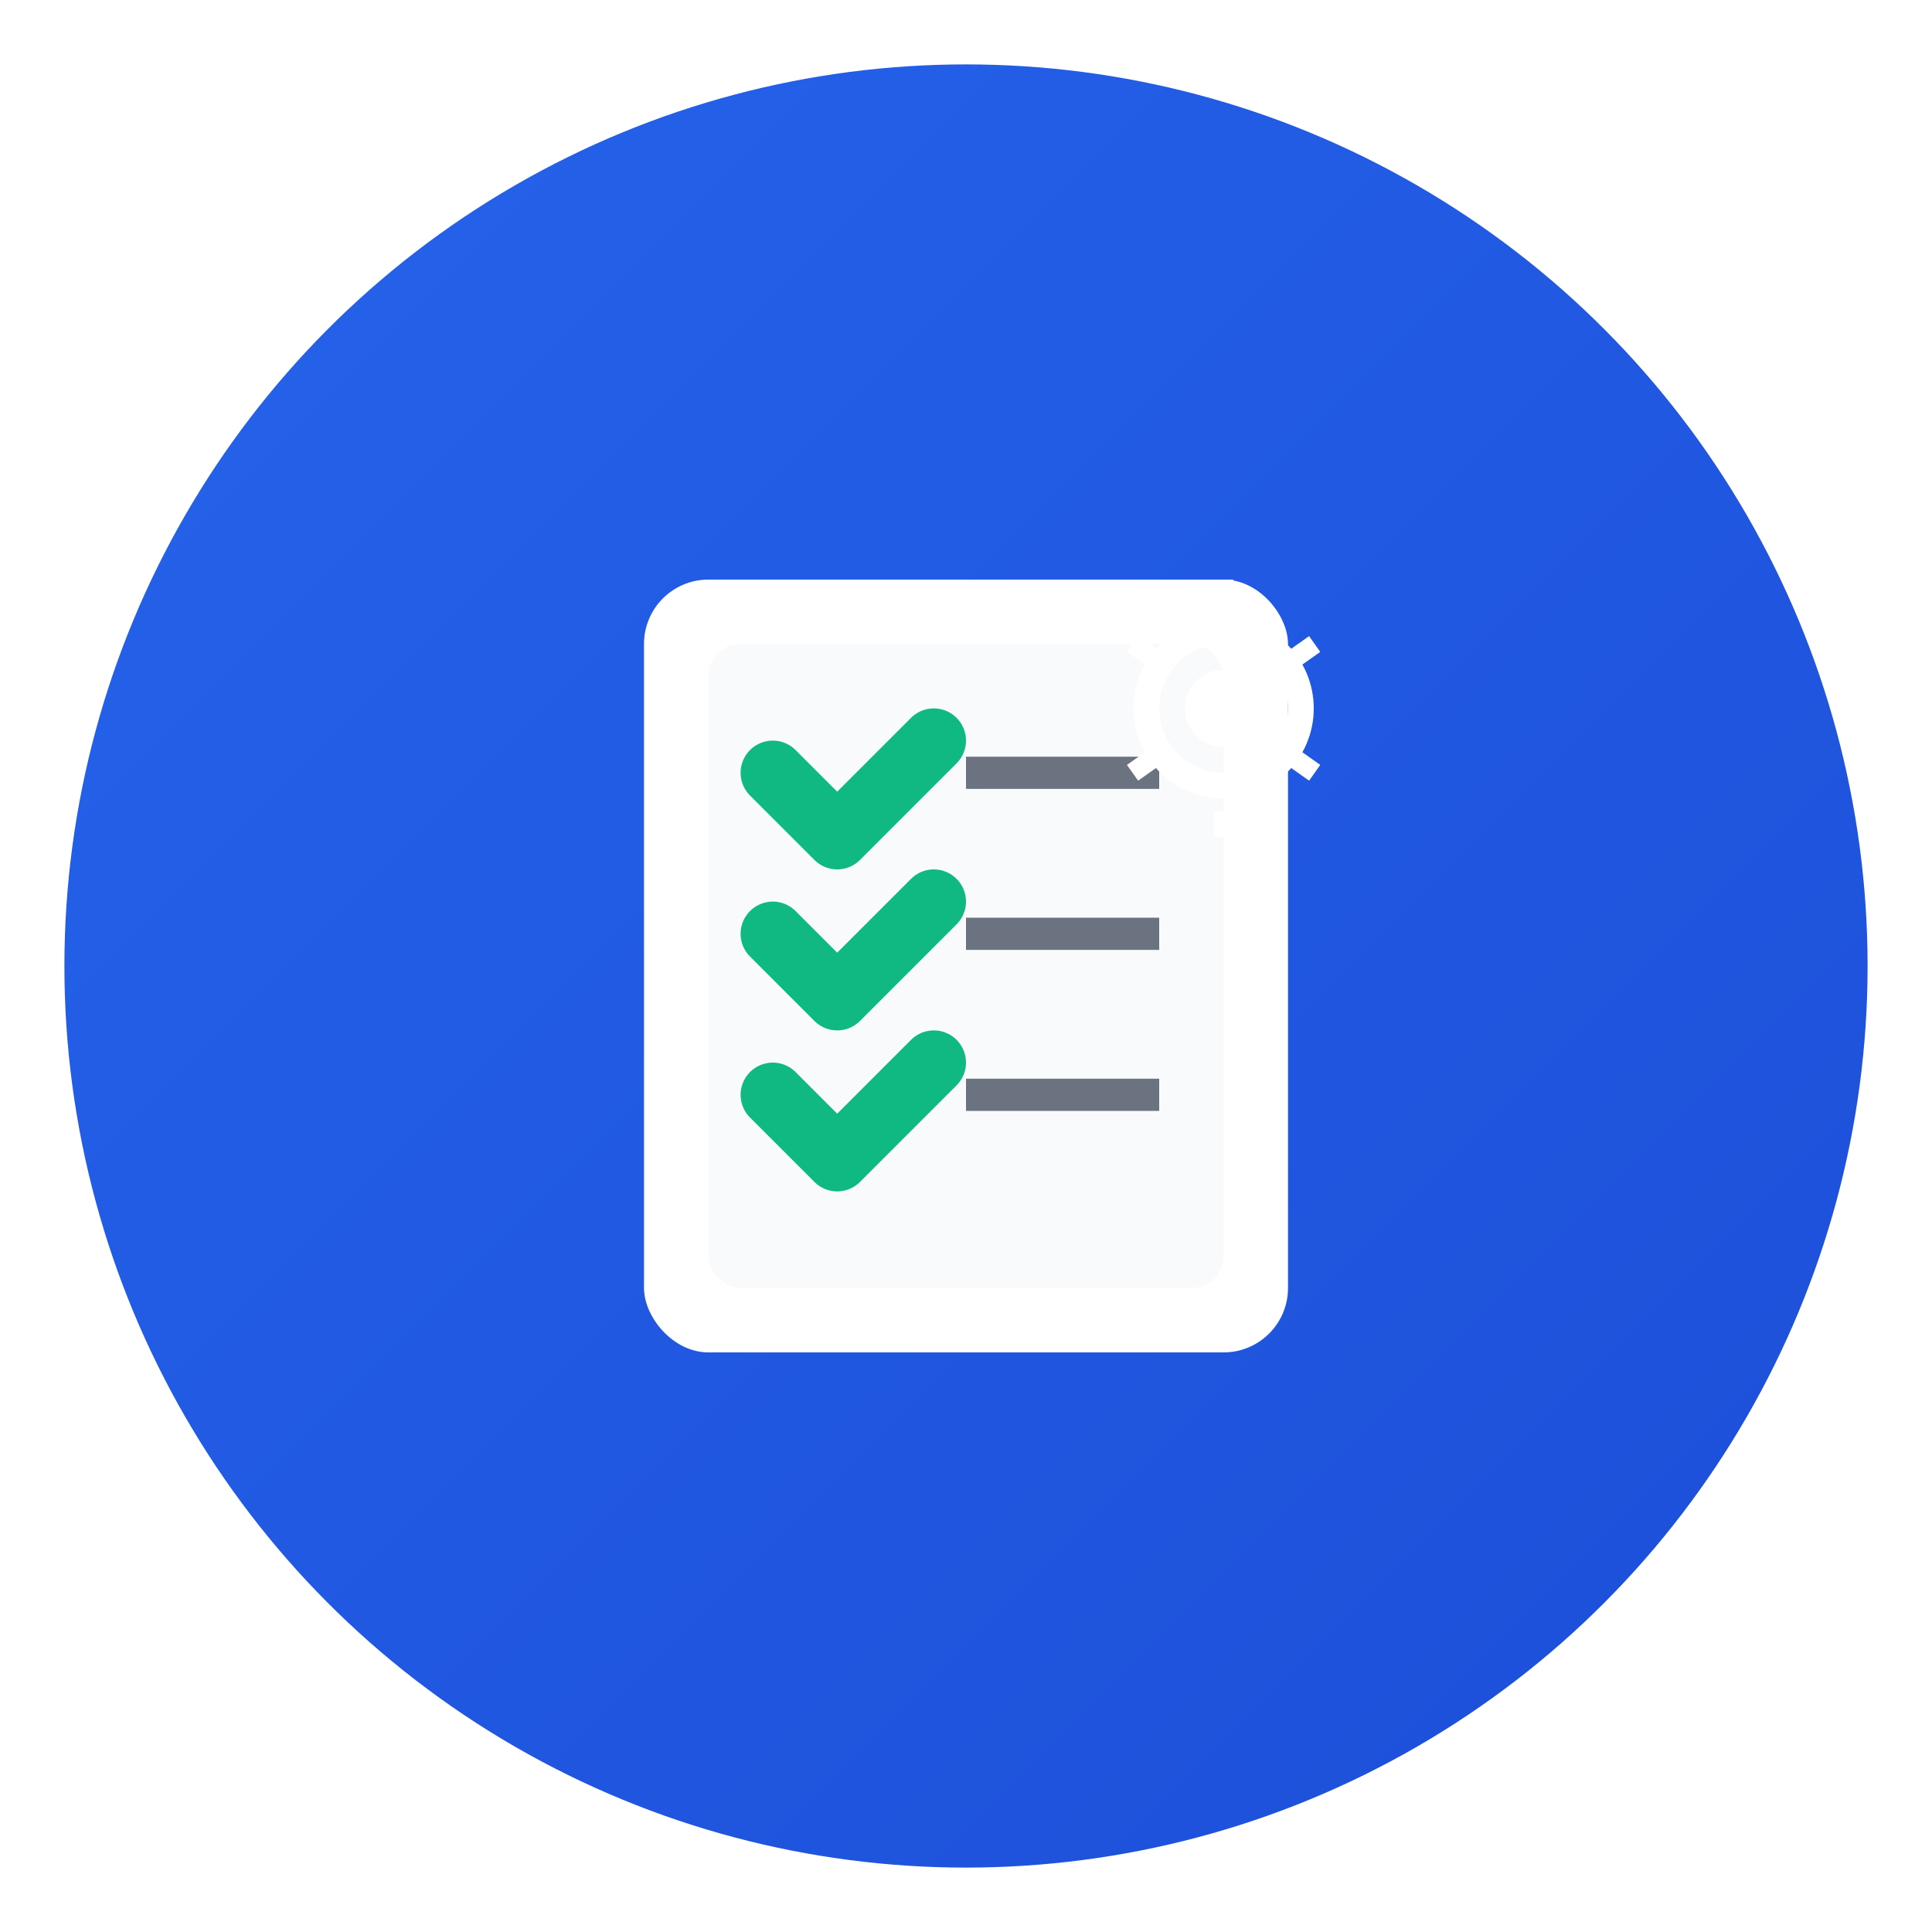 <svg width="60" height="60" viewBox="0 0 60 60" xmlns="http://www.w3.org/2000/svg">
  <defs>
    <linearGradient id="serviceGrad2" x1="0%" y1="0%" x2="100%" y2="100%">
      <stop offset="0%" style="stop-color:#2563eb;stop-opacity:1" />
      <stop offset="100%" style="stop-color:#1d4ed8;stop-opacity:1" />
    </linearGradient>
    <filter id="iconShadow2" x="-20%" y="-20%" width="140%" height="140%">
      <feDropShadow dx="1" dy="2" stdDeviation="2" flood-color="#0000001A"/>
    </filter>
  </defs>
  
  <!-- Background circle -->
  <circle cx="30" cy="30" r="28" fill="url(#serviceGrad2)" filter="url(#iconShadow2)"/>
  
  <!-- Implementation/Process icons -->
  <g transform="translate(30, 30)">
    <!-- Checklist document -->
    <rect x="-10" y="-12" width="20" height="24" fill="white" rx="2"/>
    <rect x="-8" y="-10" width="16" height="20" fill="#f8fafc" rx="1"/>
    
    <!-- Checklist items -->
    <g stroke="#10b981" stroke-width="2" fill="none">
      <!-- Check mark 1 -->
      <path d="M -6 -6 L -4 -4 L -1 -7" stroke-linecap="round" stroke-linejoin="round"/>
      <!-- Check mark 2 -->
      <path d="M -6 -1 L -4 1 L -1 -2" stroke-linecap="round" stroke-linejoin="round"/>
      <!-- Check mark 3 -->
      <path d="M -6 4 L -4 6 L -1 3" stroke-linecap="round" stroke-linejoin="round"/>
    </g>
    
    <!-- List lines -->
    <g stroke="#6b7280" stroke-width="1" fill="none">
      <line x1="0" y1="-6" x2="6" y2="-6"/>
      <line x1="0" y1="-1" x2="6" y2="-1"/>
      <line x1="0" y1="4" x2="6" y2="4"/>
    </g>
    
    <!-- Gear for process -->
    <g transform="translate(8, -8) scale(0.4)">
      <circle cx="0" cy="0" r="6" fill="none" stroke="white" stroke-width="2"/>
      <circle cx="0" cy="0" r="3" fill="white"/>
      <!-- Gear teeth -->
      <g stroke="white" stroke-width="1.5" fill="none">
        <line x1="0" y1="-8" x2="0" y2="-10"/>
        <line x1="5.66" y1="-4" x2="7.07" y2="-5"/>
        <line x1="5.66" y1="4" x2="7.07" y2="5"/>
        <line x1="0" y1="8" x2="0" y2="10"/>
        <line x1="-5.66" y1="4" x2="-7.07" y2="5"/>
        <line x1="-5.66" y1="-4" x2="-7.07" y2="-5"/>
      </g>
    </g>
  </g>
</svg>

